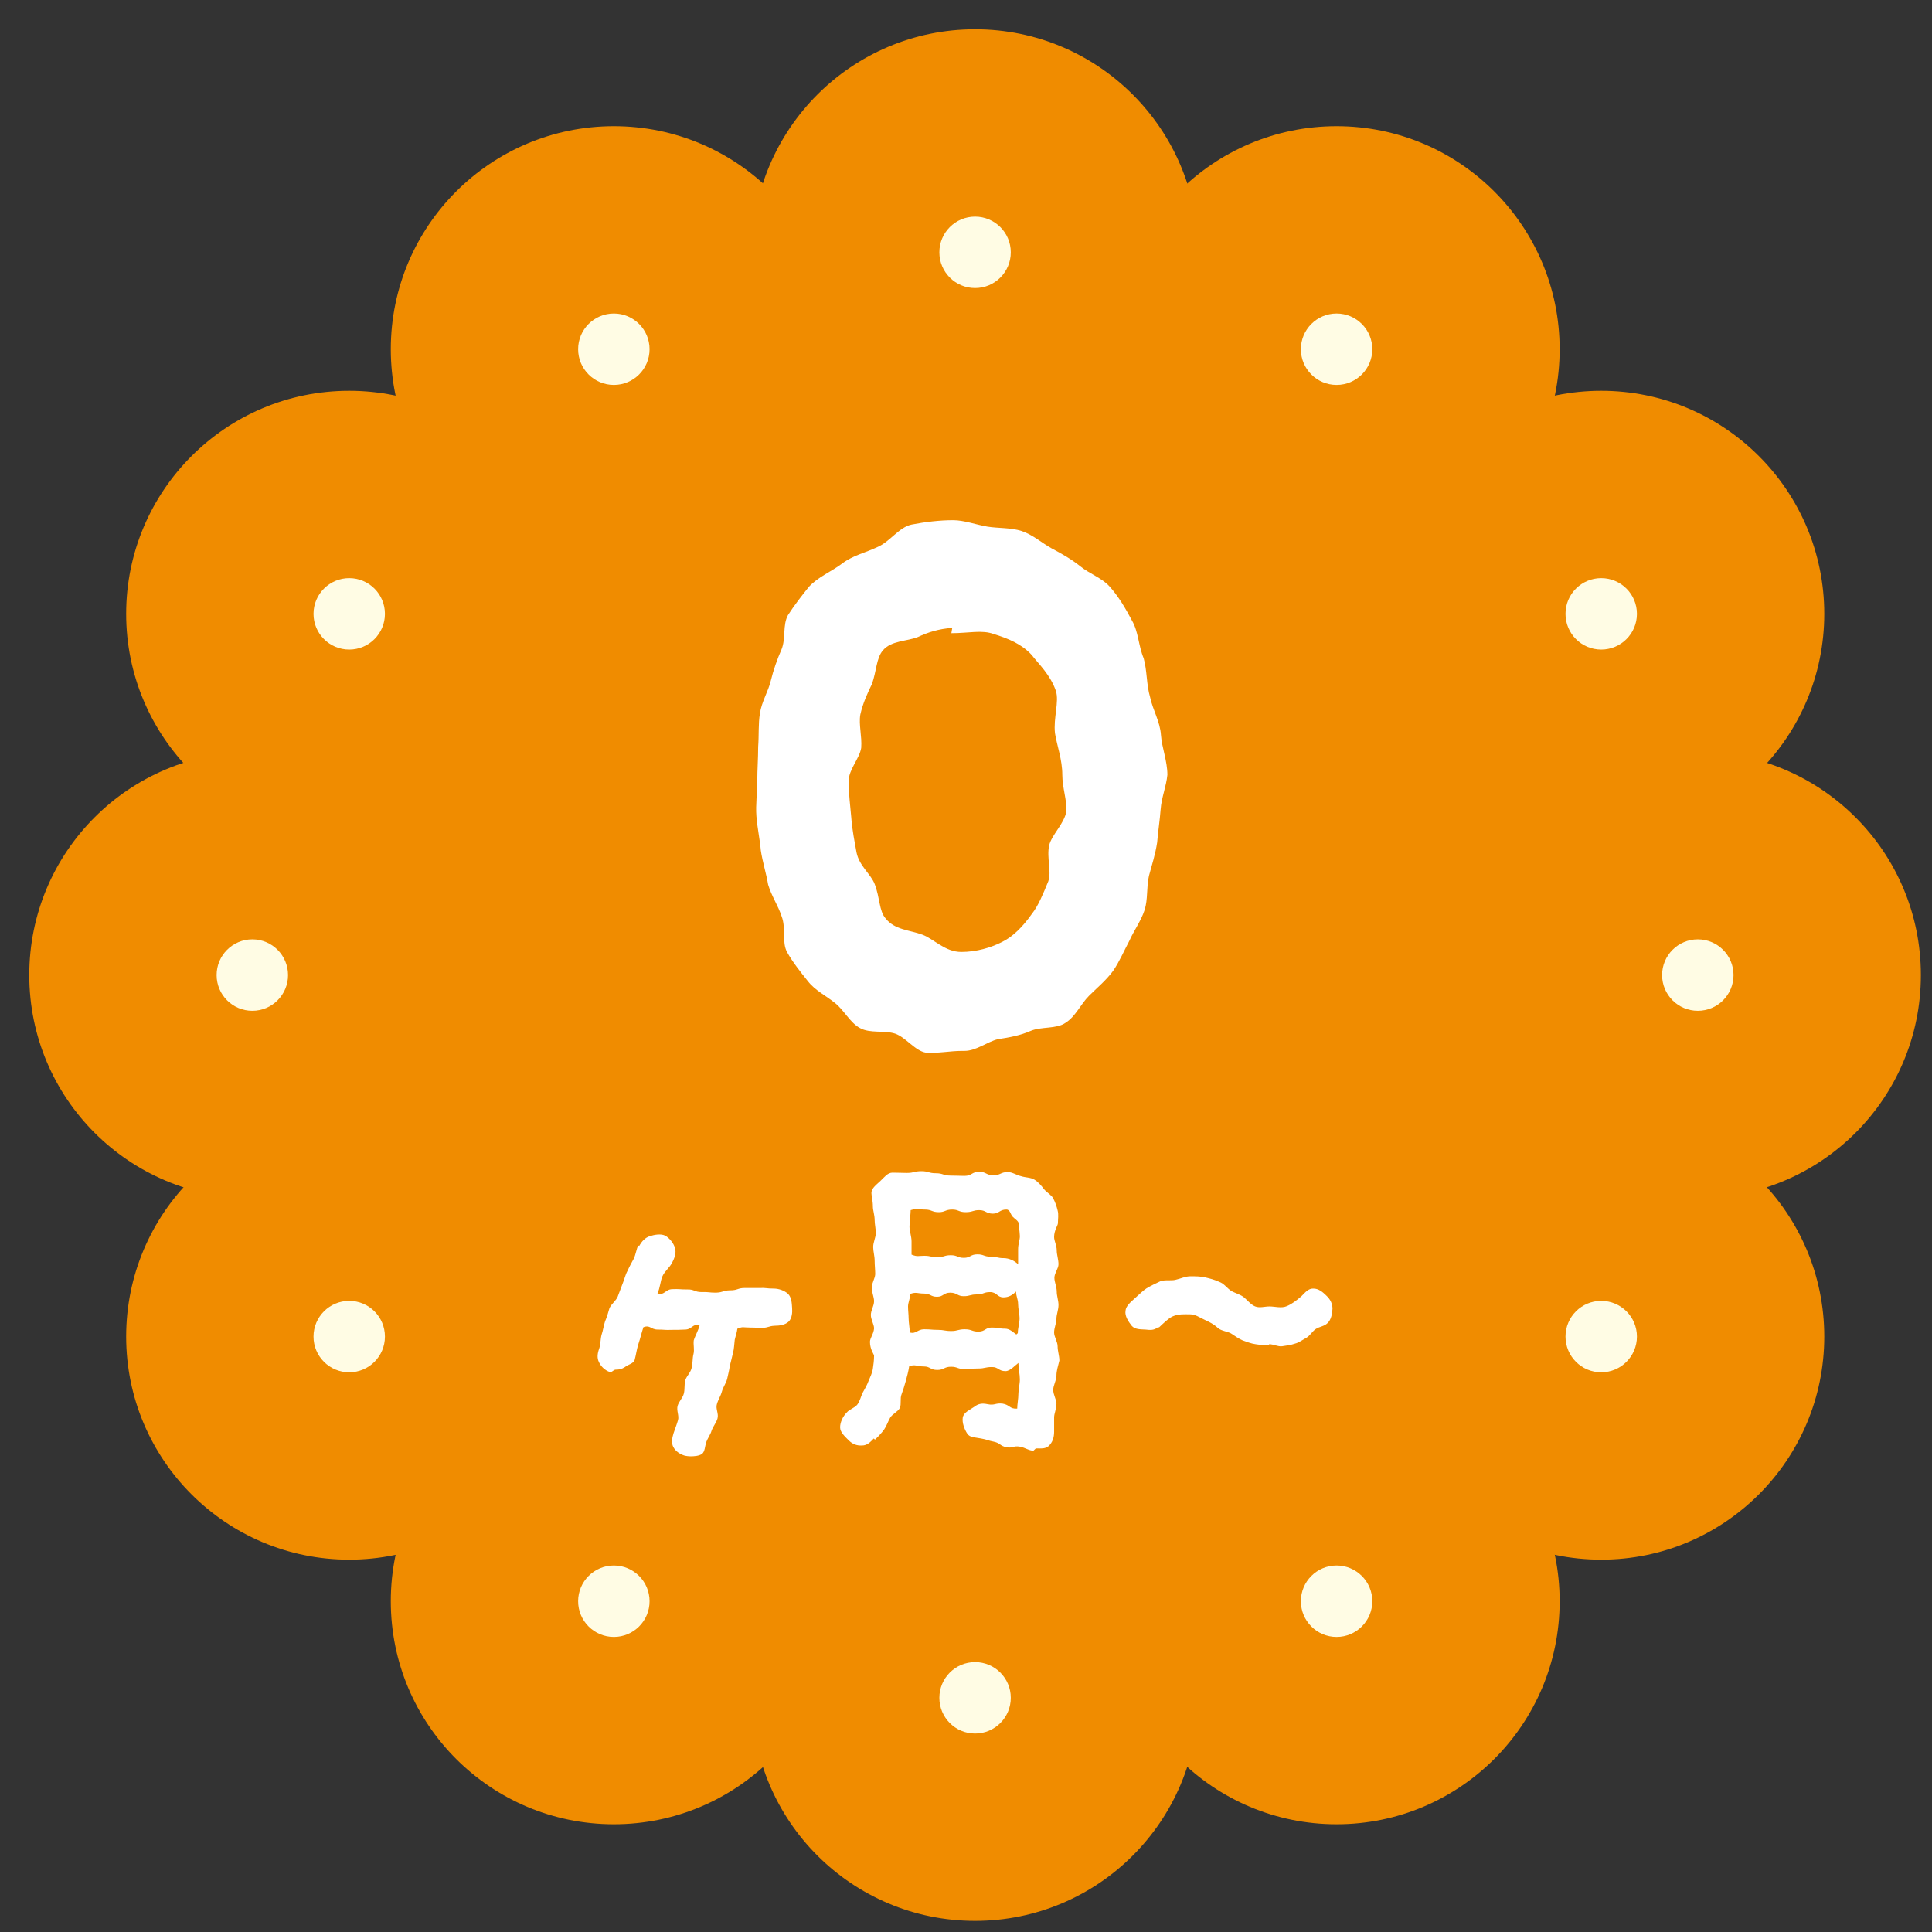 <?xml version="1.0" encoding="utf-8"?>
<!-- Generator: Adobe Illustrator 25.2.1, SVG Export Plug-In . SVG Version: 6.00 Build 0)  -->
<svg version="1.1" id="レイヤー_1" xmlns="http://www.w3.org/2000/svg" xmlns:xlink="http://www.w3.org/1999/xlink" x="0px"
	 y="0px" viewBox="0 0 66 66" style="enable-background:new 0 0 66 66;" xml:space="preserve">
<rect x="0" y="0" width="66" height="66" fill="#333333" stroke="none"/>
<style type="text/css">
	.st0{fill:#F08C00;}
	.st1{fill:#FFFCE4;}
	.st2{fill:#FFFFFF;}
</style>
<g>
	<g>
		<circle class="st0" cx="33.31" cy="33.71" r="24.52"/>
		<g>
			<circle class="st0" cx="33.31" cy="8.62" r="7.62"/>
			<circle class="st0" cx="33.31" cy="58" r="7.62"/>
		</g>
		<g>
			<circle class="st0" cx="20.97" cy="11.93" r="7.62"/>
			<circle class="st0" cx="45.66" cy="54.7" r="7.62"/>
		</g>
		<g>
			<circle class="st0" cx="11.93" cy="20.97" r="7.62"/>
			<circle class="st0" cx="54.7" cy="45.66" r="7.62"/>
		</g>
		<g>
			<circle class="st0" cx="8.62" cy="33.31" r="7.62"/>
			<circle class="st0" cx="58" cy="33.31" r="7.62"/>
		</g>
		<g>
			<circle class="st0" cx="11.93" cy="45.66" r="7.62"/>
			<circle class="st0" cx="54.7" cy="20.97" r="7.62"/>
		</g>
		<g>
			<circle class="st0" cx="20.97" cy="54.7" r="7.62"/>
			<circle class="st0" cx="45.66" cy="11.93" r="7.62"/>
		</g>
		<g>
			<circle class="st1" cx="33.31" cy="8.62" r="1.22"/>
			<circle class="st1" cx="33.31" cy="58" r="1.22"/>
		</g>
		<g>
			<circle class="st1" cx="20.97" cy="11.93" r="1.22"/>
			<circle class="st1" cx="45.66" cy="54.7" r="1.22"/>
		</g>
		<g>
			<circle class="st1" cx="11.93" cy="20.97" r="1.22"/>
			<circle class="st1" cx="54.7" cy="45.66" r="1.22"/>
		</g>
		<g>
			<circle class="st1" cx="8.62" cy="33.31" r="1.22"/>
			<circle class="st1" cx="58" cy="33.31" r="1.22"/>
		</g>
		<g>
			<circle class="st1" cx="11.93" cy="45.66" r="1.22"/>
			<circle class="st1" cx="54.7" cy="20.97" r="1.22"/>
		</g>
		<g>
			<circle class="st1" cx="20.97" cy="54.7" r="1.22"/>
			<circle class="st1" cx="45.66" cy="11.93" r="1.22"/>
		</g>
	</g>
	<g>
		<path class="st2" d="M39.65,27.64c-0.03,0.4-0.09,0.77-0.12,1.14c-0.06,0.4-0.18,0.77-0.28,1.14c-0.09,0.4-0.03,0.8-0.15,1.17
			c-0.12,0.37-0.37,0.71-0.52,1.05c-0.18,0.34-0.34,0.71-0.55,1.02c-0.25,0.34-0.56,0.59-0.83,0.86c-0.28,0.28-0.46,0.71-0.8,0.92
			c-0.31,0.22-0.83,0.12-1.2,0.28c-0.34,0.15-0.71,0.22-1.11,0.28c-0.37,0.09-0.74,0.4-1.14,0.4c-0.03,0-0.06,0-0.09,0
			c-0.4,0-0.83,0.09-1.23,0.06c-0.37-0.06-0.68-0.52-1.05-0.65c-0.37-0.12-0.86,0-1.2-0.19c-0.34-0.18-0.55-0.62-0.86-0.86
			c-0.31-0.25-0.68-0.43-0.92-0.74c-0.25-0.31-0.52-0.65-0.71-0.99c-0.19-0.34-0.03-0.83-0.19-1.23c-0.12-0.37-0.34-0.68-0.46-1.08
			c-0.06-0.37-0.19-0.77-0.25-1.17c-0.03-0.37-0.12-0.77-0.15-1.17c-0.03-0.4,0.03-0.8,0.03-1.2c0-0.4,0.03-0.77,0.03-1.17
			c0.03-0.4,0-0.77,0.06-1.14c0.06-0.4,0.28-0.74,0.37-1.11c0.09-0.37,0.22-0.74,0.37-1.08c0.15-0.37,0.03-0.83,0.22-1.17
			c0.22-0.34,0.46-0.65,0.71-0.96c0.31-0.34,0.77-0.52,1.14-0.8c0.37-0.28,0.8-0.37,1.2-0.56c0.43-0.18,0.74-0.68,1.17-0.77
			c0.46-0.09,0.96-0.15,1.42-0.15c0.37,0,0.77,0.15,1.17,0.22c0.37,0.06,0.8,0.03,1.17,0.15c0.37,0.12,0.68,0.4,1.02,0.59
			c0.34,0.18,0.68,0.37,0.99,0.62c0.31,0.25,0.74,0.4,0.99,0.68c0.31,0.34,0.56,0.77,0.77,1.17c0.22,0.37,0.22,0.86,0.4,1.29
			c0.12,0.43,0.09,0.89,0.22,1.33c0.09,0.43,0.34,0.83,0.37,1.29c0.03,0.43,0.22,0.89,0.22,1.36
			C39.84,26.87,39.68,27.24,39.65,27.64z M36.29,26.47c0-0.52-0.18-0.99-0.25-1.42c-0.06-0.52,0.15-1.08,0.03-1.45
			c-0.19-0.55-0.59-0.92-0.83-1.23c-0.34-0.37-0.8-0.56-1.29-0.71c-0.4-0.15-0.86-0.03-1.45-0.03l0.03-0.18
			c-0.46,0.03-0.83,0.15-1.17,0.31c-0.37,0.15-0.92,0.12-1.2,0.46c-0.22,0.25-0.22,0.71-0.37,1.14c-0.15,0.31-0.31,0.65-0.4,1.05
			c-0.06,0.34,0.06,0.74,0.03,1.14c-0.06,0.37-0.43,0.74-0.43,1.14c0,0.43,0.06,0.86,0.09,1.23c0.03,0.43,0.12,0.86,0.18,1.2
			c0.09,0.46,0.49,0.74,0.62,1.08c0.18,0.46,0.15,0.92,0.37,1.17c0.31,0.4,0.83,0.4,1.26,0.56c0.4,0.15,0.77,0.59,1.33,0.59
			c0.52,0,1.02-0.15,1.39-0.34c0.37-0.18,0.71-0.52,1.02-0.96c0.22-0.28,0.37-0.65,0.56-1.11c0.12-0.34-0.06-0.8,0.03-1.23
			c0.09-0.37,0.52-0.74,0.59-1.17C36.45,27.34,36.29,26.9,36.29,26.47z"/>
		<path class="st2" d="M26.95,45.14c-0.12,0.12-0.31,0.15-0.49,0.15c-0.21,0.01-0.21,0.07-0.43,0.07c-0.21,0-0.21-0.01-0.43-0.01
			c-0.23,0-0.21-0.04-0.41,0.04c-0.02,0.15-0.06,0.24-0.09,0.38c-0.02,0.15-0.02,0.31-0.06,0.45c-0.04,0.15-0.07,0.31-0.11,0.45
			c-0.02,0.15-0.06,0.3-0.09,0.44c-0.04,0.15-0.14,0.28-0.18,0.43c-0.04,0.15-0.13,0.28-0.17,0.43c-0.05,0.15,0.07,0.33,0.02,0.49
			c-0.04,0.14-0.15,0.27-0.2,0.41c-0.04,0.14-0.14,0.27-0.19,0.41c-0.04,0.14-0.04,0.31-0.14,0.39c-0.11,0.07-0.26,0.08-0.4,0.08
			c-0.06,0-0.12-0.01-0.18-0.02c-0.17-0.05-0.32-0.15-0.4-0.3c-0.07-0.14-0.04-0.31,0.01-0.47c0.05-0.15,0.11-0.3,0.15-0.44
			c0.05-0.15-0.06-0.34-0.01-0.5c0.04-0.14,0.17-0.26,0.21-0.41c0.04-0.15,0.01-0.31,0.05-0.46c0.05-0.15,0.19-0.27,0.22-0.43
			c0.04-0.15,0.02-0.31,0.06-0.46c0.04-0.15-0.01-0.32,0.01-0.47c0.04-0.14,0.17-0.37,0.2-0.52c-0.23-0.07-0.26,0.15-0.5,0.15
			c-0.24,0.01-0.24,0.01-0.47,0.01c-0.22,0.01-0.22-0.01-0.46-0.01c-0.24,0-0.26-0.17-0.49-0.08c-0.06,0.18-0.11,0.39-0.17,0.57
			c-0.06,0.18-0.08,0.37-0.13,0.55c-0.05,0.13-0.22,0.15-0.33,0.24c-0.11,0.07-0.19,0.09-0.32,0.09c-0.07,0-0.14,0.11-0.2,0.08
			c-0.17-0.06-0.3-0.19-0.37-0.34c-0.07-0.14-0.05-0.3,0.01-0.46c0.05-0.15,0.04-0.32,0.08-0.47c0.05-0.14,0.07-0.31,0.12-0.46
			c0.06-0.14,0.11-0.3,0.15-0.45c0.06-0.14,0.22-0.25,0.28-0.39c0.06-0.15,0.11-0.3,0.17-0.45c0.06-0.14,0.09-0.3,0.17-0.44
			c0.06-0.14,0.14-0.28,0.21-0.41c0.07-0.15,0.09-0.32,0.15-0.45l0.04,0.01c0.08-0.15,0.2-0.28,0.36-0.33
			c0.15-0.05,0.37-0.09,0.52-0.02c0.15,0.08,0.3,0.27,0.34,0.43c0.05,0.15-0.02,0.36-0.11,0.51c-0.07,0.15-0.24,0.27-0.32,0.45
			c-0.07,0.15-0.08,0.41-0.17,0.58c0.24,0.09,0.27-0.14,0.51-0.14c0.25-0.01,0.25,0.01,0.5,0.01c0.25-0.01,0.25,0.09,0.5,0.09
			c0.24-0.01,0.24,0.02,0.49,0.02c0.25-0.01,0.25-0.08,0.49-0.08c0.25,0,0.25-0.08,0.49-0.08c0.25,0,0.25,0,0.5,0
			c0.24-0.01,0.24,0.02,0.49,0.02c0.18,0,0.37,0.07,0.49,0.18c0.12,0.12,0.13,0.31,0.14,0.49C27.07,44.83,27.06,45.02,26.95,45.14z"
			/>
		<path class="st2" d="M36.09,46.99c0,0.17-0.11,0.33-0.11,0.49c0,0.17,0.11,0.33,0.11,0.47c0,0.18-0.08,0.34-0.08,0.47
			c0,0.31,0,0.25,0,0.49c0,0.19-0.05,0.37-0.2,0.5c-0.12,0.09-0.26,0.07-0.41,0.07c-0.04,0-0.08,0.09-0.12,0.08
			c-0.22-0.04-0.21-0.09-0.44-0.14c-0.22-0.04-0.24,0.06-0.46,0.02c-0.23-0.05-0.2-0.14-0.43-0.19c-0.21-0.04-0.21-0.07-0.44-0.11
			c-0.18-0.04-0.38-0.02-0.47-0.17c-0.09-0.14-0.18-0.36-0.15-0.55c0.04-0.18,0.25-0.26,0.39-0.36c0.14-0.11,0.27-0.13,0.46-0.09
			c0.25,0.05,0.26-0.05,0.51-0.02c0.25,0.04,0.24,0.19,0.5,0.17c0-0.15,0.04-0.33,0.04-0.51c0-0.15,0.05-0.32,0.05-0.49
			s-0.05-0.38-0.05-0.56c-0.11,0.08-0.28,0.28-0.44,0.28c-0.24,0-0.24-0.14-0.46-0.14c-0.24,0-0.24,0.05-0.47,0.05
			c-0.24,0-0.24,0.02-0.47,0.02c-0.24,0-0.24-0.08-0.46-0.08c-0.24,0-0.24,0.11-0.47,0.11c-0.24,0-0.24-0.12-0.46-0.12
			c-0.24,0-0.28-0.08-0.5-0.01c-0.02,0.15-0.08,0.38-0.12,0.52c-0.04,0.15-0.09,0.3-0.14,0.44c-0.06,0.14,0,0.33-0.06,0.47
			c-0.07,0.13-0.25,0.2-0.33,0.33c-0.08,0.14-0.12,0.28-0.21,0.41c-0.09,0.12-0.2,0.24-0.31,0.34c0,0,0,0-0.04-0.04
			c-0.12,0.13-0.23,0.24-0.4,0.24c-0.17,0.01-0.32-0.04-0.45-0.17c-0.13-0.13-0.3-0.28-0.3-0.45s0.09-0.37,0.23-0.51
			c0.09-0.11,0.27-0.15,0.36-0.27c0.09-0.12,0.12-0.28,0.18-0.4c0.07-0.13,0.15-0.26,0.2-0.4c0.05-0.13,0.13-0.27,0.15-0.43
			c0.02-0.13,0.04-0.28,0.04-0.44c0-0.04-0.14-0.21-0.14-0.47c0-0.13,0.13-0.28,0.14-0.46c0-0.14-0.11-0.3-0.11-0.46
			c0-0.15,0.11-0.31,0.11-0.47c0-0.14-0.08-0.31-0.08-0.46c0-0.15,0.11-0.31,0.12-0.46c0-0.15-0.02-0.31-0.02-0.46
			c0-0.17-0.05-0.32-0.05-0.47c0-0.15,0.08-0.31,0.09-0.46c0-0.17-0.04-0.32-0.04-0.46c0-0.18-0.06-0.33-0.06-0.46
			c0-0.21-0.05-0.37-0.05-0.46c0-0.18,0.19-0.3,0.31-0.42c0.13-0.12,0.24-0.28,0.41-0.28c0.25,0,0.25,0.01,0.49,0.01
			c0.25,0,0.25-0.06,0.5-0.06c0.24,0,0.24,0.07,0.49,0.07s0.25,0.08,0.49,0.08c0.25,0,0.25,0.01,0.49,0.01
			c0.25,0,0.25-0.14,0.5-0.14c0.24,0,0.24,0.12,0.49,0.12c0.24,0,0.24-0.11,0.49-0.11c0.15,0,0.31,0.11,0.45,0.14
			c0.15,0.05,0.33,0.04,0.46,0.12c0.13,0.08,0.24,0.21,0.33,0.33c0.09,0.11,0.25,0.19,0.31,0.31c0.07,0.13,0.12,0.28,0.15,0.41
			c0.04,0.14,0.01,0.3,0.01,0.44c0,0.07-0.13,0.24-0.13,0.47c0,0.13,0.09,0.28,0.09,0.46c0,0.14,0.06,0.31,0.06,0.47
			c0,0.14-0.14,0.31-0.14,0.46c0,0.15,0.08,0.31,0.08,0.47c0,0.15,0.06,0.31,0.06,0.46c0,0.17-0.07,0.32-0.07,0.47
			c0,0.15-0.08,0.31-0.08,0.47c0,0.15,0.12,0.32,0.12,0.47c0,0.17,0.06,0.32,0.06,0.49C36.14,46.68,36.09,46.83,36.09,46.99z
			 M34.78,44.55c0-0.17-0.07-0.26-0.07-0.43c-0.12,0.12-0.25,0.2-0.43,0.2c-0.22,0-0.22-0.18-0.46-0.18c-0.22,0-0.22,0.08-0.45,0.08
			c-0.23,0-0.23,0.06-0.45,0.06s-0.22-0.12-0.46-0.12c-0.23,0-0.23,0.14-0.45,0.14s-0.22-0.11-0.45-0.11
			c-0.22,0-0.25-0.06-0.46,0.01c0,0.13-0.08,0.3-0.08,0.43c0,0.14,0.02,0.27,0.02,0.4c0,0.14,0.04,0.36,0.04,0.49
			c0.22,0.06,0.26-0.11,0.49-0.11c0.24,0,0.24,0.02,0.47,0.02c0.22,0,0.22,0.04,0.46,0.04c0.22,0,0.22-0.06,0.46-0.06
			c0.24,0,0.24,0.08,0.46,0.08c0.24,0,0.24-0.14,0.46-0.14c0.24,0,0.24,0.04,0.46,0.04c0.15,0,0.27,0.12,0.38,0.2
			c0-0.01,0.05-0.04,0.05-0.05c0-0.17,0.06-0.34,0.06-0.51C34.83,44.88,34.78,44.71,34.78,44.55z M34.8,41.8
			c0-0.09-0.15-0.17-0.21-0.24c-0.07-0.07-0.08-0.24-0.21-0.24c-0.24,0-0.24,0.14-0.46,0.14c-0.24,0-0.24-0.12-0.47-0.12
			c-0.22,0-0.22,0.07-0.46,0.07c-0.24,0-0.24-0.09-0.46-0.09c-0.24,0-0.24,0.09-0.46,0.09c-0.24,0-0.24-0.09-0.47-0.09
			c-0.22,0-0.26-0.05-0.49,0.02c0,0.14-0.04,0.38-0.04,0.57c0,0.15,0.07,0.32,0.07,0.5c0,0.17,0,0.27,0,0.45
			c0.21,0.08,0.21,0.04,0.44,0.04c0.22,0,0.22,0.05,0.45,0.05c0.22,0,0.22-0.07,0.45-0.07c0.23,0,0.23,0.09,0.45,0.09
			s0.22-0.12,0.46-0.12c0.22,0,0.22,0.08,0.45,0.08c0.23,0,0.23,0.05,0.45,0.05c0.18,0,0.37,0.09,0.49,0.21c0-0.15,0-0.39,0-0.52
			c0-0.17,0.06-0.31,0.06-0.44C34.83,42.02,34.8,41.87,34.8,41.8z"/>
		<path class="st2" d="M45.35,45.2c-0.11,0.11-0.28,0.12-0.4,0.2c-0.12,0.08-0.2,0.23-0.32,0.3c-0.13,0.07-0.26,0.17-0.39,0.2
			c-0.14,0.05-0.3,0.07-0.44,0.09c-0.14,0.02-0.3-0.07-0.44-0.07l-0.01,0.02c-0.15,0-0.31,0.01-0.46-0.02
			c-0.15-0.02-0.3-0.08-0.44-0.13c-0.14-0.06-0.26-0.15-0.4-0.24c-0.13-0.07-0.32-0.08-0.44-0.18c-0.15-0.14-0.3-0.21-0.45-0.28
			c-0.18-0.08-0.32-0.19-0.5-0.19c-0.18,0-0.4-0.02-0.6,0.07c-0.15,0.07-0.31,0.23-0.47,0.38l-0.02-0.02
			c-0.14,0.12-0.27,0.11-0.44,0.09c-0.17-0.01-0.36,0-0.47-0.13c-0.11-0.14-0.24-0.33-0.21-0.51c0.01-0.17,0.19-0.31,0.32-0.43
			c0.14-0.12,0.26-0.25,0.4-0.34c0.15-0.09,0.32-0.17,0.47-0.24c0.17-0.06,0.36-0.01,0.52-0.05c0.18-0.04,0.33-0.12,0.51-0.12
			c0.17,0,0.34,0,0.51,0.04c0.17,0.04,0.32,0.08,0.47,0.15c0.17,0.06,0.26,0.21,0.41,0.31c0.14,0.08,0.32,0.12,0.45,0.23
			c0.12,0.11,0.24,0.25,0.37,0.3c0.15,0.06,0.32,0,0.49,0c0.18,0,0.41,0.07,0.59-0.01c0.17-0.07,0.34-0.2,0.5-0.34
			c0.13-0.13,0.24-0.27,0.41-0.26c0.17,0,0.31,0.11,0.44,0.24c0.13,0.12,0.21,0.27,0.21,0.45C45.51,44.87,45.48,45.08,45.35,45.2z"
			/>
	</g>
</g>
</svg>
